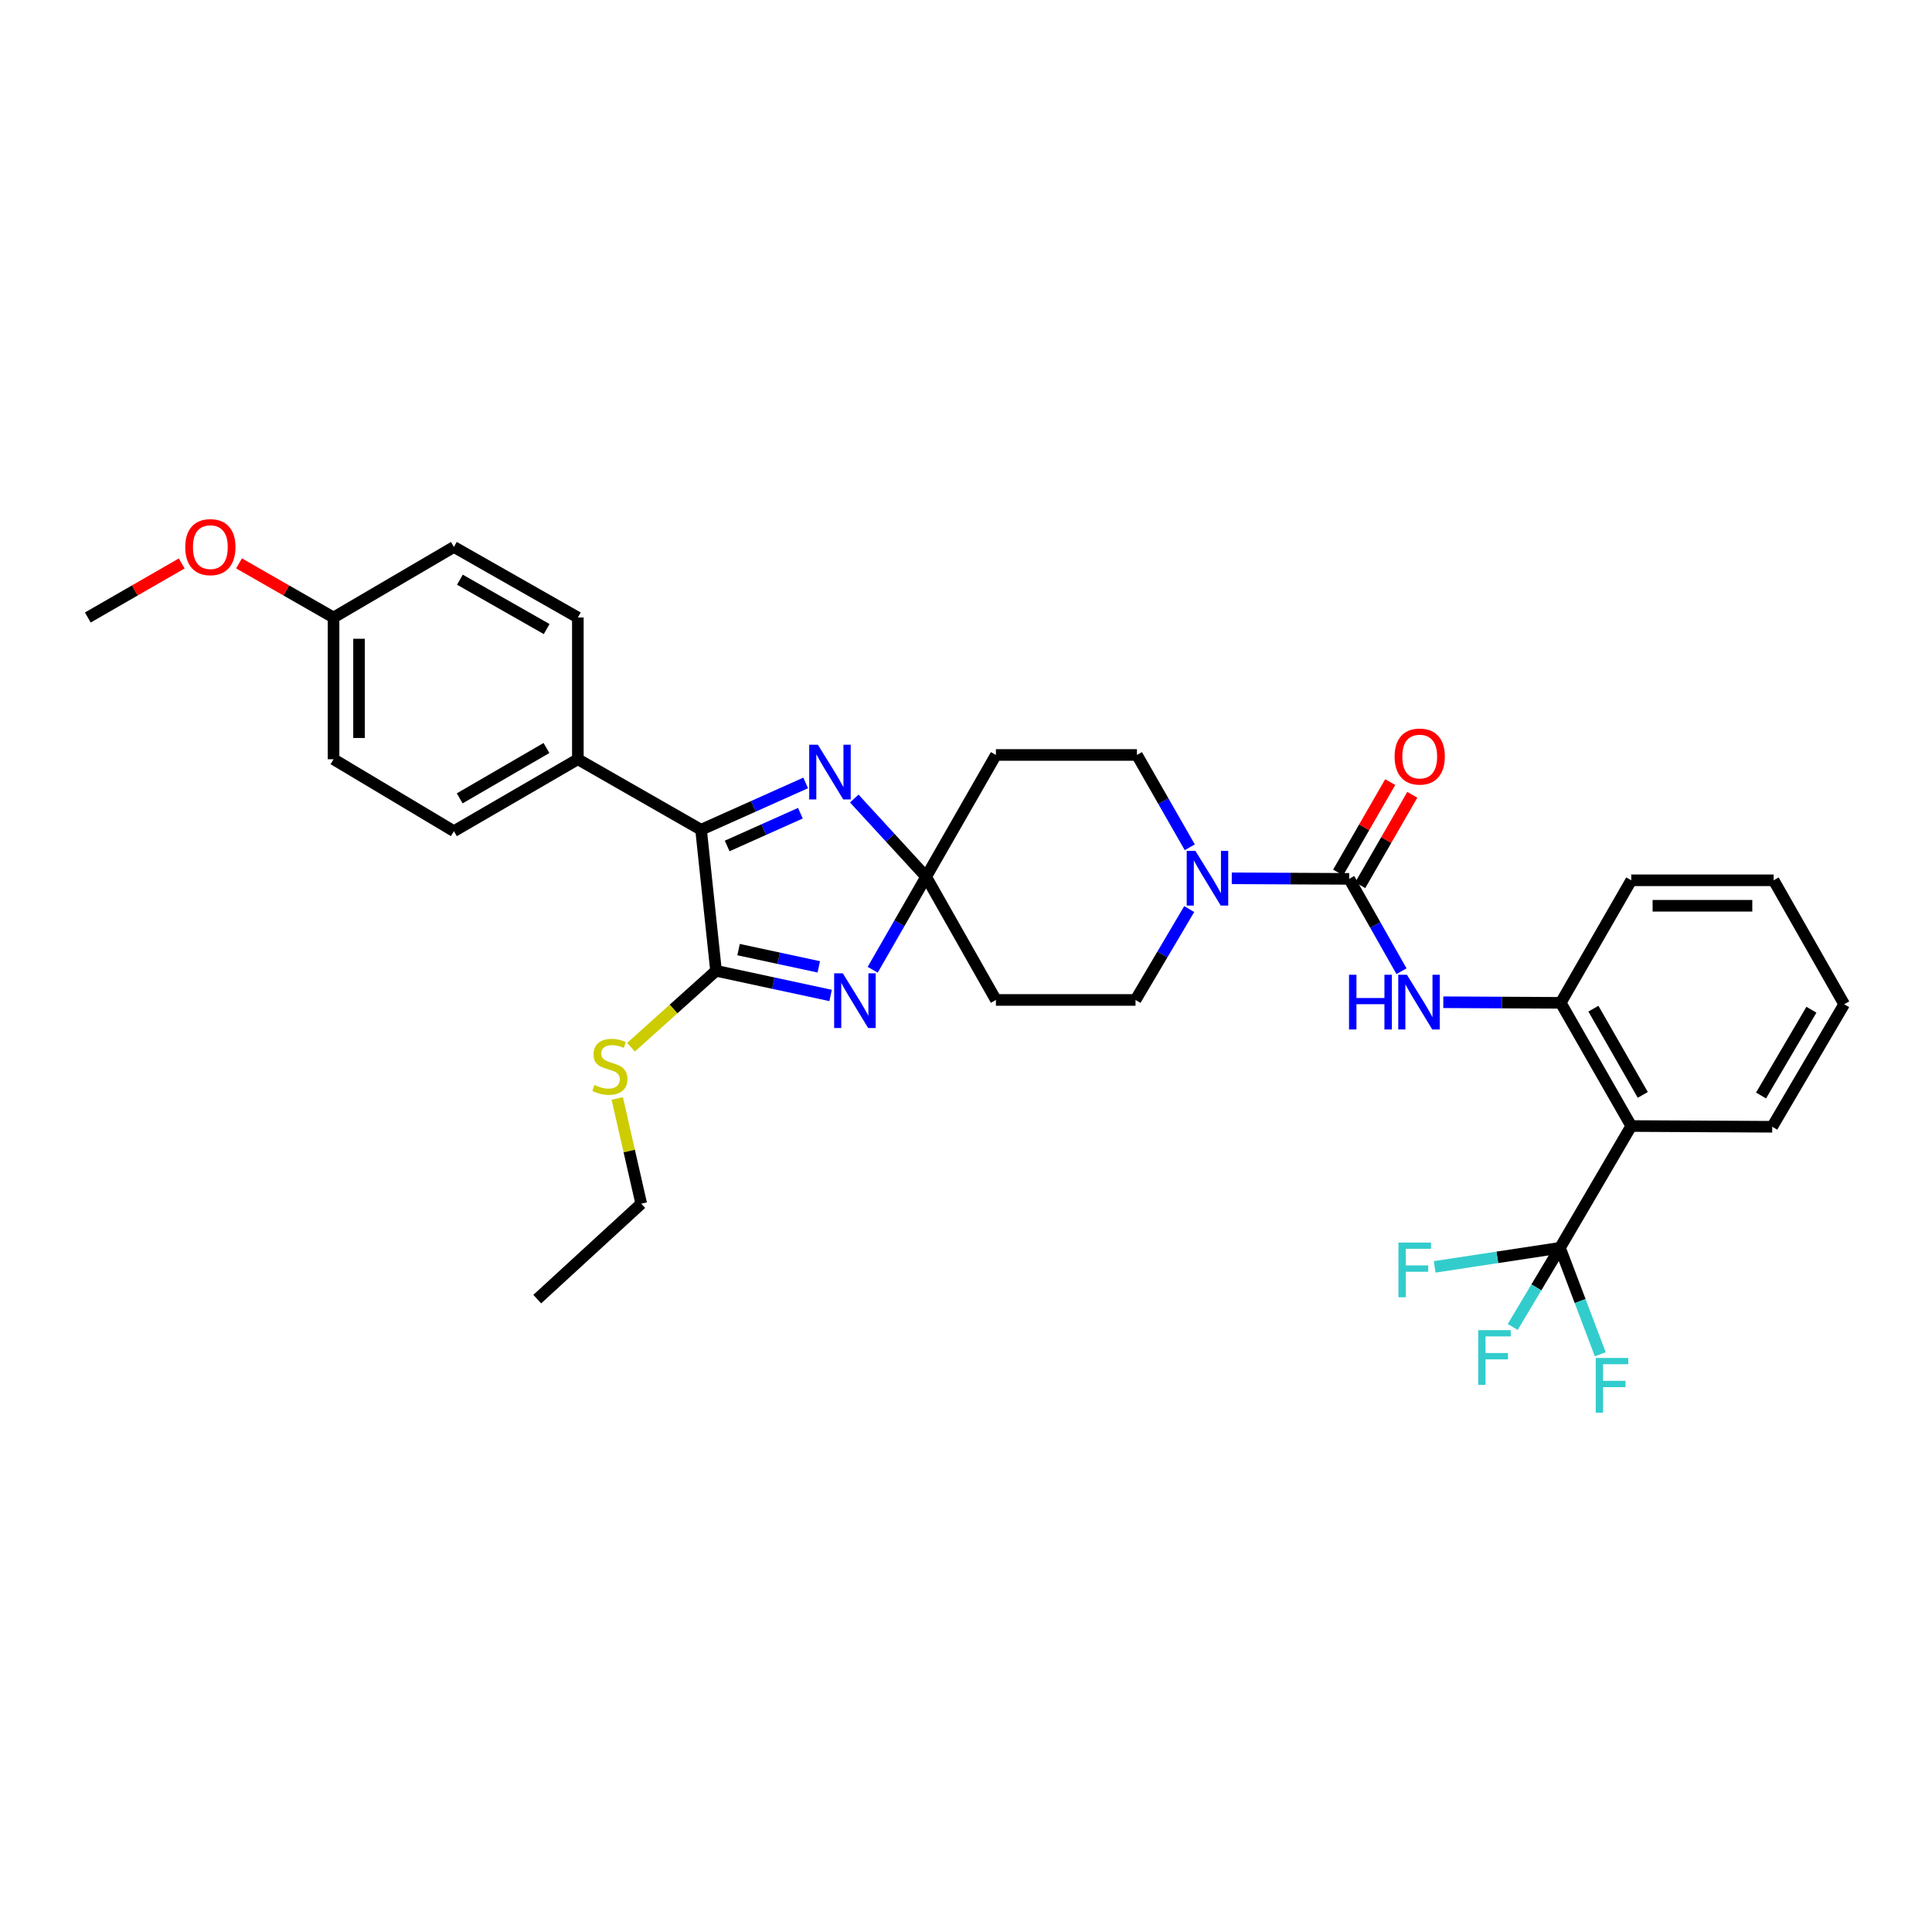 <?xml version='1.0' encoding='iso-8859-1'?>
<svg version='1.1' baseProfile='full'
              xmlns='http://www.w3.org/2000/svg'
                      xmlns:rdkit='http://www.rdkit.org/xml'
                      xmlns:xlink='http://www.w3.org/1999/xlink'
                  xml:space='preserve'
width='1000px' height='1000px' viewBox='0 0 1000 1000'>
<!-- END OF HEADER -->
<rect style='opacity:1.0;fill:#FFFFFF;stroke:none' width='1000' height='1000' x='0' y='0'> </rect>
<path class='bond-0' d='M 451.701,501.944 L 465.53,477.884' style='fill:none;fill-rule:evenodd;stroke:#0000FF;stroke-width:6px;stroke-linecap:butt;stroke-linejoin:miter;stroke-opacity:1' />
<path class='bond-0' d='M 465.53,477.884 L 479.358,453.823' style='fill:none;fill-rule:evenodd;stroke:#000000;stroke-width:6px;stroke-linecap:butt;stroke-linejoin:miter;stroke-opacity:1' />
<path class='bond-1' d='M 429.921,515.247 L 400.267,508.869' style='fill:none;fill-rule:evenodd;stroke:#0000FF;stroke-width:6px;stroke-linecap:butt;stroke-linejoin:miter;stroke-opacity:1' />
<path class='bond-1' d='M 400.267,508.869 L 370.613,502.49' style='fill:none;fill-rule:evenodd;stroke:#000000;stroke-width:6px;stroke-linecap:butt;stroke-linejoin:miter;stroke-opacity:1' />
<path class='bond-1' d='M 423.798,500.444 L 403.04,495.979' style='fill:none;fill-rule:evenodd;stroke:#0000FF;stroke-width:6px;stroke-linecap:butt;stroke-linejoin:miter;stroke-opacity:1' />
<path class='bond-1' d='M 403.04,495.979 L 382.282,491.514' style='fill:none;fill-rule:evenodd;stroke:#000000;stroke-width:6px;stroke-linecap:butt;stroke-linejoin:miter;stroke-opacity:1' />
<path class='bond-2' d='M 479.358,453.823 L 460.762,433.571' style='fill:none;fill-rule:evenodd;stroke:#000000;stroke-width:6px;stroke-linecap:butt;stroke-linejoin:miter;stroke-opacity:1' />
<path class='bond-2' d='M 460.762,433.571 L 442.166,413.319' style='fill:none;fill-rule:evenodd;stroke:#0000FF;stroke-width:6px;stroke-linecap:butt;stroke-linejoin:miter;stroke-opacity:1' />
<path class='bond-10' d='M 479.358,453.823 L 515.485,390.771' style='fill:none;fill-rule:evenodd;stroke:#000000;stroke-width:6px;stroke-linecap:butt;stroke-linejoin:miter;stroke-opacity:1' />
<path class='bond-11' d='M 479.358,453.823 L 515.485,517.572' style='fill:none;fill-rule:evenodd;stroke:#000000;stroke-width:6px;stroke-linecap:butt;stroke-linejoin:miter;stroke-opacity:1' />
<path class='bond-4' d='M 370.613,502.49 L 362.871,429.476' style='fill:none;fill-rule:evenodd;stroke:#000000;stroke-width:6px;stroke-linecap:butt;stroke-linejoin:miter;stroke-opacity:1' />
<path class='bond-16' d='M 370.613,502.49 L 348.612,522.265' style='fill:none;fill-rule:evenodd;stroke:#000000;stroke-width:6px;stroke-linecap:butt;stroke-linejoin:miter;stroke-opacity:1' />
<path class='bond-16' d='M 348.612,522.265 L 326.61,542.039' style='fill:none;fill-rule:evenodd;stroke:#CCCC00;stroke-width:6px;stroke-linecap:butt;stroke-linejoin:miter;stroke-opacity:1' />
<path class='bond-33' d='M 417.019,405.243 L 389.945,417.359' style='fill:none;fill-rule:evenodd;stroke:#0000FF;stroke-width:6px;stroke-linecap:butt;stroke-linejoin:miter;stroke-opacity:1' />
<path class='bond-33' d='M 389.945,417.359 L 362.871,429.476' style='fill:none;fill-rule:evenodd;stroke:#000000;stroke-width:6px;stroke-linecap:butt;stroke-linejoin:miter;stroke-opacity:1' />
<path class='bond-33' d='M 414.282,420.913 L 395.331,429.394' style='fill:none;fill-rule:evenodd;stroke:#0000FF;stroke-width:6px;stroke-linecap:butt;stroke-linejoin:miter;stroke-opacity:1' />
<path class='bond-33' d='M 395.331,429.394 L 376.379,437.875' style='fill:none;fill-rule:evenodd;stroke:#000000;stroke-width:6px;stroke-linecap:butt;stroke-linejoin:miter;stroke-opacity:1' />
<path class='bond-3' d='M 698.336,454.9 L 667.947,454.755' style='fill:none;fill-rule:evenodd;stroke:#000000;stroke-width:6px;stroke-linecap:butt;stroke-linejoin:miter;stroke-opacity:1' />
<path class='bond-3' d='M 667.947,454.755 L 637.558,454.609' style='fill:none;fill-rule:evenodd;stroke:#0000FF;stroke-width:6px;stroke-linecap:butt;stroke-linejoin:miter;stroke-opacity:1' />
<path class='bond-8' d='M 698.336,454.9 L 711.876,478.8' style='fill:none;fill-rule:evenodd;stroke:#000000;stroke-width:6px;stroke-linecap:butt;stroke-linejoin:miter;stroke-opacity:1' />
<path class='bond-8' d='M 711.876,478.8 L 725.416,502.7' style='fill:none;fill-rule:evenodd;stroke:#0000FF;stroke-width:6px;stroke-linecap:butt;stroke-linejoin:miter;stroke-opacity:1' />
<path class='bond-15' d='M 704.049,458.19 L 717.525,434.79' style='fill:none;fill-rule:evenodd;stroke:#000000;stroke-width:6px;stroke-linecap:butt;stroke-linejoin:miter;stroke-opacity:1' />
<path class='bond-15' d='M 717.525,434.79 L 731.002,411.389' style='fill:none;fill-rule:evenodd;stroke:#FF0000;stroke-width:6px;stroke-linecap:butt;stroke-linejoin:miter;stroke-opacity:1' />
<path class='bond-15' d='M 692.623,451.61 L 706.1,428.21' style='fill:none;fill-rule:evenodd;stroke:#000000;stroke-width:6px;stroke-linecap:butt;stroke-linejoin:miter;stroke-opacity:1' />
<path class='bond-15' d='M 706.1,428.21 L 719.576,404.809' style='fill:none;fill-rule:evenodd;stroke:#FF0000;stroke-width:6px;stroke-linecap:butt;stroke-linejoin:miter;stroke-opacity:1' />
<path class='bond-12' d='M 362.871,429.476 L 299.093,392.983' style='fill:none;fill-rule:evenodd;stroke:#000000;stroke-width:6px;stroke-linecap:butt;stroke-linejoin:miter;stroke-opacity:1' />
<path class='bond-5' d='M 807.447,645.867 L 844.335,582.829' style='fill:none;fill-rule:evenodd;stroke:#000000;stroke-width:6px;stroke-linecap:butt;stroke-linejoin:miter;stroke-opacity:1' />
<path class='bond-17' d='M 807.447,645.867 L 795.216,666.348' style='fill:none;fill-rule:evenodd;stroke:#000000;stroke-width:6px;stroke-linecap:butt;stroke-linejoin:miter;stroke-opacity:1' />
<path class='bond-17' d='M 795.216,666.348 L 782.984,686.829' style='fill:none;fill-rule:evenodd;stroke:#33CCCC;stroke-width:6px;stroke-linecap:butt;stroke-linejoin:miter;stroke-opacity:1' />
<path class='bond-18' d='M 807.447,645.867 L 775.013,650.799' style='fill:none;fill-rule:evenodd;stroke:#000000;stroke-width:6px;stroke-linecap:butt;stroke-linejoin:miter;stroke-opacity:1' />
<path class='bond-18' d='M 775.013,650.799 L 742.579,655.732' style='fill:none;fill-rule:evenodd;stroke:#33CCCC;stroke-width:6px;stroke-linecap:butt;stroke-linejoin:miter;stroke-opacity:1' />
<path class='bond-19' d='M 807.447,645.867 L 817.872,673.42' style='fill:none;fill-rule:evenodd;stroke:#000000;stroke-width:6px;stroke-linecap:butt;stroke-linejoin:miter;stroke-opacity:1' />
<path class='bond-19' d='M 817.872,673.42 L 828.296,700.973' style='fill:none;fill-rule:evenodd;stroke:#33CCCC;stroke-width:6px;stroke-linecap:butt;stroke-linejoin:miter;stroke-opacity:1' />
<path class='bond-6' d='M 844.335,582.829 L 807.828,519.066' style='fill:none;fill-rule:evenodd;stroke:#000000;stroke-width:6px;stroke-linecap:butt;stroke-linejoin:miter;stroke-opacity:1' />
<path class='bond-6' d='M 850.301,566.714 L 824.746,522.079' style='fill:none;fill-rule:evenodd;stroke:#000000;stroke-width:6px;stroke-linecap:butt;stroke-linejoin:miter;stroke-opacity:1' />
<path class='bond-25' d='M 844.335,582.829 L 917.298,583.21' style='fill:none;fill-rule:evenodd;stroke:#000000;stroke-width:6px;stroke-linecap:butt;stroke-linejoin:miter;stroke-opacity:1' />
<path class='bond-7' d='M 615.536,470.539 L 601.64,494.055' style='fill:none;fill-rule:evenodd;stroke:#0000FF;stroke-width:6px;stroke-linecap:butt;stroke-linejoin:miter;stroke-opacity:1' />
<path class='bond-7' d='M 601.64,494.055 L 587.745,517.572' style='fill:none;fill-rule:evenodd;stroke:#000000;stroke-width:6px;stroke-linecap:butt;stroke-linejoin:miter;stroke-opacity:1' />
<path class='bond-34' d='M 615.827,438.551 L 602.152,414.661' style='fill:none;fill-rule:evenodd;stroke:#0000FF;stroke-width:6px;stroke-linecap:butt;stroke-linejoin:miter;stroke-opacity:1' />
<path class='bond-34' d='M 602.152,414.661 L 588.477,390.771' style='fill:none;fill-rule:evenodd;stroke:#000000;stroke-width:6px;stroke-linecap:butt;stroke-linejoin:miter;stroke-opacity:1' />
<path class='bond-9' d='M 747.051,518.757 L 777.439,518.911' style='fill:none;fill-rule:evenodd;stroke:#0000FF;stroke-width:6px;stroke-linecap:butt;stroke-linejoin:miter;stroke-opacity:1' />
<path class='bond-9' d='M 777.439,518.911 L 807.828,519.066' style='fill:none;fill-rule:evenodd;stroke:#000000;stroke-width:6px;stroke-linecap:butt;stroke-linejoin:miter;stroke-opacity:1' />
<path class='bond-27' d='M 807.828,519.066 L 844.335,455.64' style='fill:none;fill-rule:evenodd;stroke:#000000;stroke-width:6px;stroke-linecap:butt;stroke-linejoin:miter;stroke-opacity:1' />
<path class='bond-13' d='M 515.485,390.771 L 588.477,390.771' style='fill:none;fill-rule:evenodd;stroke:#000000;stroke-width:6px;stroke-linecap:butt;stroke-linejoin:miter;stroke-opacity:1' />
<path class='bond-14' d='M 515.485,517.572 L 587.745,517.572' style='fill:none;fill-rule:evenodd;stroke:#000000;stroke-width:6px;stroke-linecap:butt;stroke-linejoin:miter;stroke-opacity:1' />
<path class='bond-20' d='M 299.093,392.983 L 234.942,430.215' style='fill:none;fill-rule:evenodd;stroke:#000000;stroke-width:6px;stroke-linecap:butt;stroke-linejoin:miter;stroke-opacity:1' />
<path class='bond-20' d='M 282.852,387.164 L 237.946,413.227' style='fill:none;fill-rule:evenodd;stroke:#000000;stroke-width:6px;stroke-linecap:butt;stroke-linejoin:miter;stroke-opacity:1' />
<path class='bond-21' d='M 299.093,392.983 L 299.093,319.617' style='fill:none;fill-rule:evenodd;stroke:#000000;stroke-width:6px;stroke-linecap:butt;stroke-linejoin:miter;stroke-opacity:1' />
<path class='bond-28' d='M 319.491,568.564 L 325.696,595.789' style='fill:none;fill-rule:evenodd;stroke:#CCCC00;stroke-width:6px;stroke-linecap:butt;stroke-linejoin:miter;stroke-opacity:1' />
<path class='bond-28' d='M 325.696,595.789 L 331.901,623.014' style='fill:none;fill-rule:evenodd;stroke:#000000;stroke-width:6px;stroke-linecap:butt;stroke-linejoin:miter;stroke-opacity:1' />
<path class='bond-23' d='M 234.942,430.215 L 172.644,392.983' style='fill:none;fill-rule:evenodd;stroke:#000000;stroke-width:6px;stroke-linecap:butt;stroke-linejoin:miter;stroke-opacity:1' />
<path class='bond-24' d='M 299.093,319.617 L 234.942,283.11' style='fill:none;fill-rule:evenodd;stroke:#000000;stroke-width:6px;stroke-linecap:butt;stroke-linejoin:miter;stroke-opacity:1' />
<path class='bond-24' d='M 282.949,325.6 L 238.043,300.045' style='fill:none;fill-rule:evenodd;stroke:#000000;stroke-width:6px;stroke-linecap:butt;stroke-linejoin:miter;stroke-opacity:1' />
<path class='bond-22' d='M 172.644,319.617 L 234.942,283.11' style='fill:none;fill-rule:evenodd;stroke:#000000;stroke-width:6px;stroke-linecap:butt;stroke-linejoin:miter;stroke-opacity:1' />
<path class='bond-26' d='M 172.644,319.617 L 148.181,305.611' style='fill:none;fill-rule:evenodd;stroke:#000000;stroke-width:6px;stroke-linecap:butt;stroke-linejoin:miter;stroke-opacity:1' />
<path class='bond-26' d='M 148.181,305.611 L 123.718,291.605' style='fill:none;fill-rule:evenodd;stroke:#FF0000;stroke-width:6px;stroke-linecap:butt;stroke-linejoin:miter;stroke-opacity:1' />
<path class='bond-35' d='M 172.644,319.617 L 172.644,392.983' style='fill:none;fill-rule:evenodd;stroke:#000000;stroke-width:6px;stroke-linecap:butt;stroke-linejoin:miter;stroke-opacity:1' />
<path class='bond-35' d='M 185.829,330.622 L 185.829,381.978' style='fill:none;fill-rule:evenodd;stroke:#000000;stroke-width:6px;stroke-linecap:butt;stroke-linejoin:miter;stroke-opacity:1' />
<path class='bond-36' d='M 917.298,583.21 L 954.545,519.791' style='fill:none;fill-rule:evenodd;stroke:#000000;stroke-width:6px;stroke-linecap:butt;stroke-linejoin:miter;stroke-opacity:1' />
<path class='bond-36' d='M 911.517,567.02 L 937.589,522.627' style='fill:none;fill-rule:evenodd;stroke:#000000;stroke-width:6px;stroke-linecap:butt;stroke-linejoin:miter;stroke-opacity:1' />
<path class='bond-29' d='M 94.051,291.645 L 69.753,305.631' style='fill:none;fill-rule:evenodd;stroke:#FF0000;stroke-width:6px;stroke-linecap:butt;stroke-linejoin:miter;stroke-opacity:1' />
<path class='bond-29' d='M 69.753,305.631 L 45.455,319.617' style='fill:none;fill-rule:evenodd;stroke:#000000;stroke-width:6px;stroke-linecap:butt;stroke-linejoin:miter;stroke-opacity:1' />
<path class='bond-32' d='M 844.335,455.64 L 918.038,455.64' style='fill:none;fill-rule:evenodd;stroke:#000000;stroke-width:6px;stroke-linecap:butt;stroke-linejoin:miter;stroke-opacity:1' />
<path class='bond-32' d='M 855.391,468.825 L 906.983,468.825' style='fill:none;fill-rule:evenodd;stroke:#000000;stroke-width:6px;stroke-linecap:butt;stroke-linejoin:miter;stroke-opacity:1' />
<path class='bond-31' d='M 331.901,623.014 L 278.085,672.42' style='fill:none;fill-rule:evenodd;stroke:#000000;stroke-width:6px;stroke-linecap:butt;stroke-linejoin:miter;stroke-opacity:1' />
<path class='bond-30' d='M 954.545,519.791 L 918.038,455.64' style='fill:none;fill-rule:evenodd;stroke:#000000;stroke-width:6px;stroke-linecap:butt;stroke-linejoin:miter;stroke-opacity:1' />
<path  class='atom-0' d='M 436.24 503.793
L 445.52 518.793
Q 446.44 520.273, 447.92 522.953
Q 449.4 525.633, 449.48 525.793
L 449.48 503.793
L 453.24 503.793
L 453.24 532.113
L 449.36 532.113
L 439.4 515.713
Q 438.24 513.793, 437 511.593
Q 435.8 509.393, 435.44 508.713
L 435.44 532.113
L 431.76 532.113
L 431.76 503.793
L 436.24 503.793
' fill='#0000FF'/>
<path  class='atom-3' d='M 423.326 385.459
L 432.606 400.459
Q 433.526 401.939, 435.006 404.619
Q 436.486 407.299, 436.566 407.459
L 436.566 385.459
L 440.326 385.459
L 440.326 413.779
L 436.446 413.779
L 426.486 397.379
Q 425.326 395.459, 424.086 393.259
Q 422.886 391.059, 422.526 390.379
L 422.526 413.779
L 418.846 413.779
L 418.846 385.459
L 423.326 385.459
' fill='#0000FF'/>
<path  class='atom-8' d='M 618.724 440.389
L 628.004 455.389
Q 628.924 456.869, 630.404 459.549
Q 631.884 462.229, 631.964 462.389
L 631.964 440.389
L 635.724 440.389
L 635.724 468.709
L 631.844 468.709
L 621.884 452.309
Q 620.724 450.389, 619.484 448.189
Q 618.284 445.989, 617.924 445.309
L 617.924 468.709
L 614.244 468.709
L 614.244 440.389
L 618.724 440.389
' fill='#0000FF'/>
<path  class='atom-9' d='M 698.257 504.533
L 702.097 504.533
L 702.097 516.573
L 716.577 516.573
L 716.577 504.533
L 720.417 504.533
L 720.417 532.853
L 716.577 532.853
L 716.577 519.773
L 702.097 519.773
L 702.097 532.853
L 698.257 532.853
L 698.257 504.533
' fill='#0000FF'/>
<path  class='atom-9' d='M 728.217 504.533
L 737.497 519.533
Q 738.417 521.013, 739.897 523.693
Q 741.377 526.373, 741.457 526.533
L 741.457 504.533
L 745.217 504.533
L 745.217 532.853
L 741.337 532.853
L 731.377 516.453
Q 730.217 514.533, 728.977 512.333
Q 727.777 510.133, 727.417 509.453
L 727.417 532.853
L 723.737 532.853
L 723.737 504.533
L 728.217 504.533
' fill='#0000FF'/>
<path  class='atom-16' d='M 721.843 391.591
Q 721.843 384.791, 725.203 380.991
Q 728.563 377.191, 734.843 377.191
Q 741.123 377.191, 744.483 380.991
Q 747.843 384.791, 747.843 391.591
Q 747.843 398.471, 744.443 402.391
Q 741.043 406.271, 734.843 406.271
Q 728.603 406.271, 725.203 402.391
Q 721.843 398.511, 721.843 391.591
M 734.843 403.071
Q 739.163 403.071, 741.483 400.191
Q 743.843 397.271, 743.843 391.591
Q 743.843 386.031, 741.483 383.231
Q 739.163 380.391, 734.843 380.391
Q 730.523 380.391, 728.163 383.191
Q 725.843 385.991, 725.843 391.591
Q 725.843 397.311, 728.163 400.191
Q 730.523 403.071, 734.843 403.071
' fill='#FF0000'/>
<path  class='atom-17' d='M 307.684 561.58
Q 308.004 561.7, 309.324 562.26
Q 310.644 562.82, 312.084 563.18
Q 313.564 563.5, 315.004 563.5
Q 317.684 563.5, 319.244 562.22
Q 320.804 560.9, 320.804 558.62
Q 320.804 557.06, 320.004 556.1
Q 319.244 555.14, 318.044 554.62
Q 316.844 554.1, 314.844 553.5
Q 312.324 552.74, 310.804 552.02
Q 309.324 551.3, 308.244 549.78
Q 307.204 548.26, 307.204 545.7
Q 307.204 542.14, 309.604 539.94
Q 312.044 537.74, 316.844 537.74
Q 320.124 537.74, 323.844 539.3
L 322.924 542.38
Q 319.524 540.98, 316.964 540.98
Q 314.204 540.98, 312.684 542.14
Q 311.164 543.26, 311.204 545.22
Q 311.204 546.74, 311.964 547.66
Q 312.764 548.58, 313.884 549.1
Q 315.044 549.62, 316.964 550.22
Q 319.524 551.02, 321.044 551.82
Q 322.564 552.62, 323.644 554.26
Q 324.764 555.86, 324.764 558.62
Q 324.764 562.54, 322.124 564.66
Q 319.524 566.74, 315.164 566.74
Q 312.644 566.74, 310.724 566.18
Q 308.844 565.66, 306.604 564.74
L 307.684 561.58
' fill='#CCCC00'/>
<path  class='atom-18' d='M 765.12 688.482
L 781.96 688.482
L 781.96 691.722
L 768.92 691.722
L 768.92 700.322
L 780.52 700.322
L 780.52 703.602
L 768.92 703.602
L 768.92 716.802
L 765.12 716.802
L 765.12 688.482
' fill='#33CCCC'/>
<path  class='atom-19' d='M 723.837 643.141
L 740.677 643.141
L 740.677 646.381
L 727.637 646.381
L 727.637 654.981
L 739.237 654.981
L 739.237 658.261
L 727.637 658.261
L 727.637 671.461
L 723.837 671.461
L 723.837 643.141
' fill='#33CCCC'/>
<path  class='atom-20' d='M 825.953 702.876
L 842.793 702.876
L 842.793 706.116
L 829.753 706.116
L 829.753 714.716
L 841.353 714.716
L 841.353 717.996
L 829.753 717.996
L 829.753 731.196
L 825.953 731.196
L 825.953 702.876
' fill='#33CCCC'/>
<path  class='atom-27' d='M 95.881 283.19
Q 95.881 276.39, 99.241 272.59
Q 102.601 268.79, 108.881 268.79
Q 115.161 268.79, 118.521 272.59
Q 121.881 276.39, 121.881 283.19
Q 121.881 290.07, 118.481 293.99
Q 115.081 297.87, 108.881 297.87
Q 102.641 297.87, 99.241 293.99
Q 95.881 290.11, 95.881 283.19
M 108.881 294.67
Q 113.201 294.67, 115.521 291.79
Q 117.881 288.87, 117.881 283.19
Q 117.881 277.63, 115.521 274.83
Q 113.201 271.99, 108.881 271.99
Q 104.561 271.99, 102.201 274.79
Q 99.881 277.59, 99.881 283.19
Q 99.881 288.91, 102.201 291.79
Q 104.561 294.67, 108.881 294.67
' fill='#FF0000'/>
</svg>
